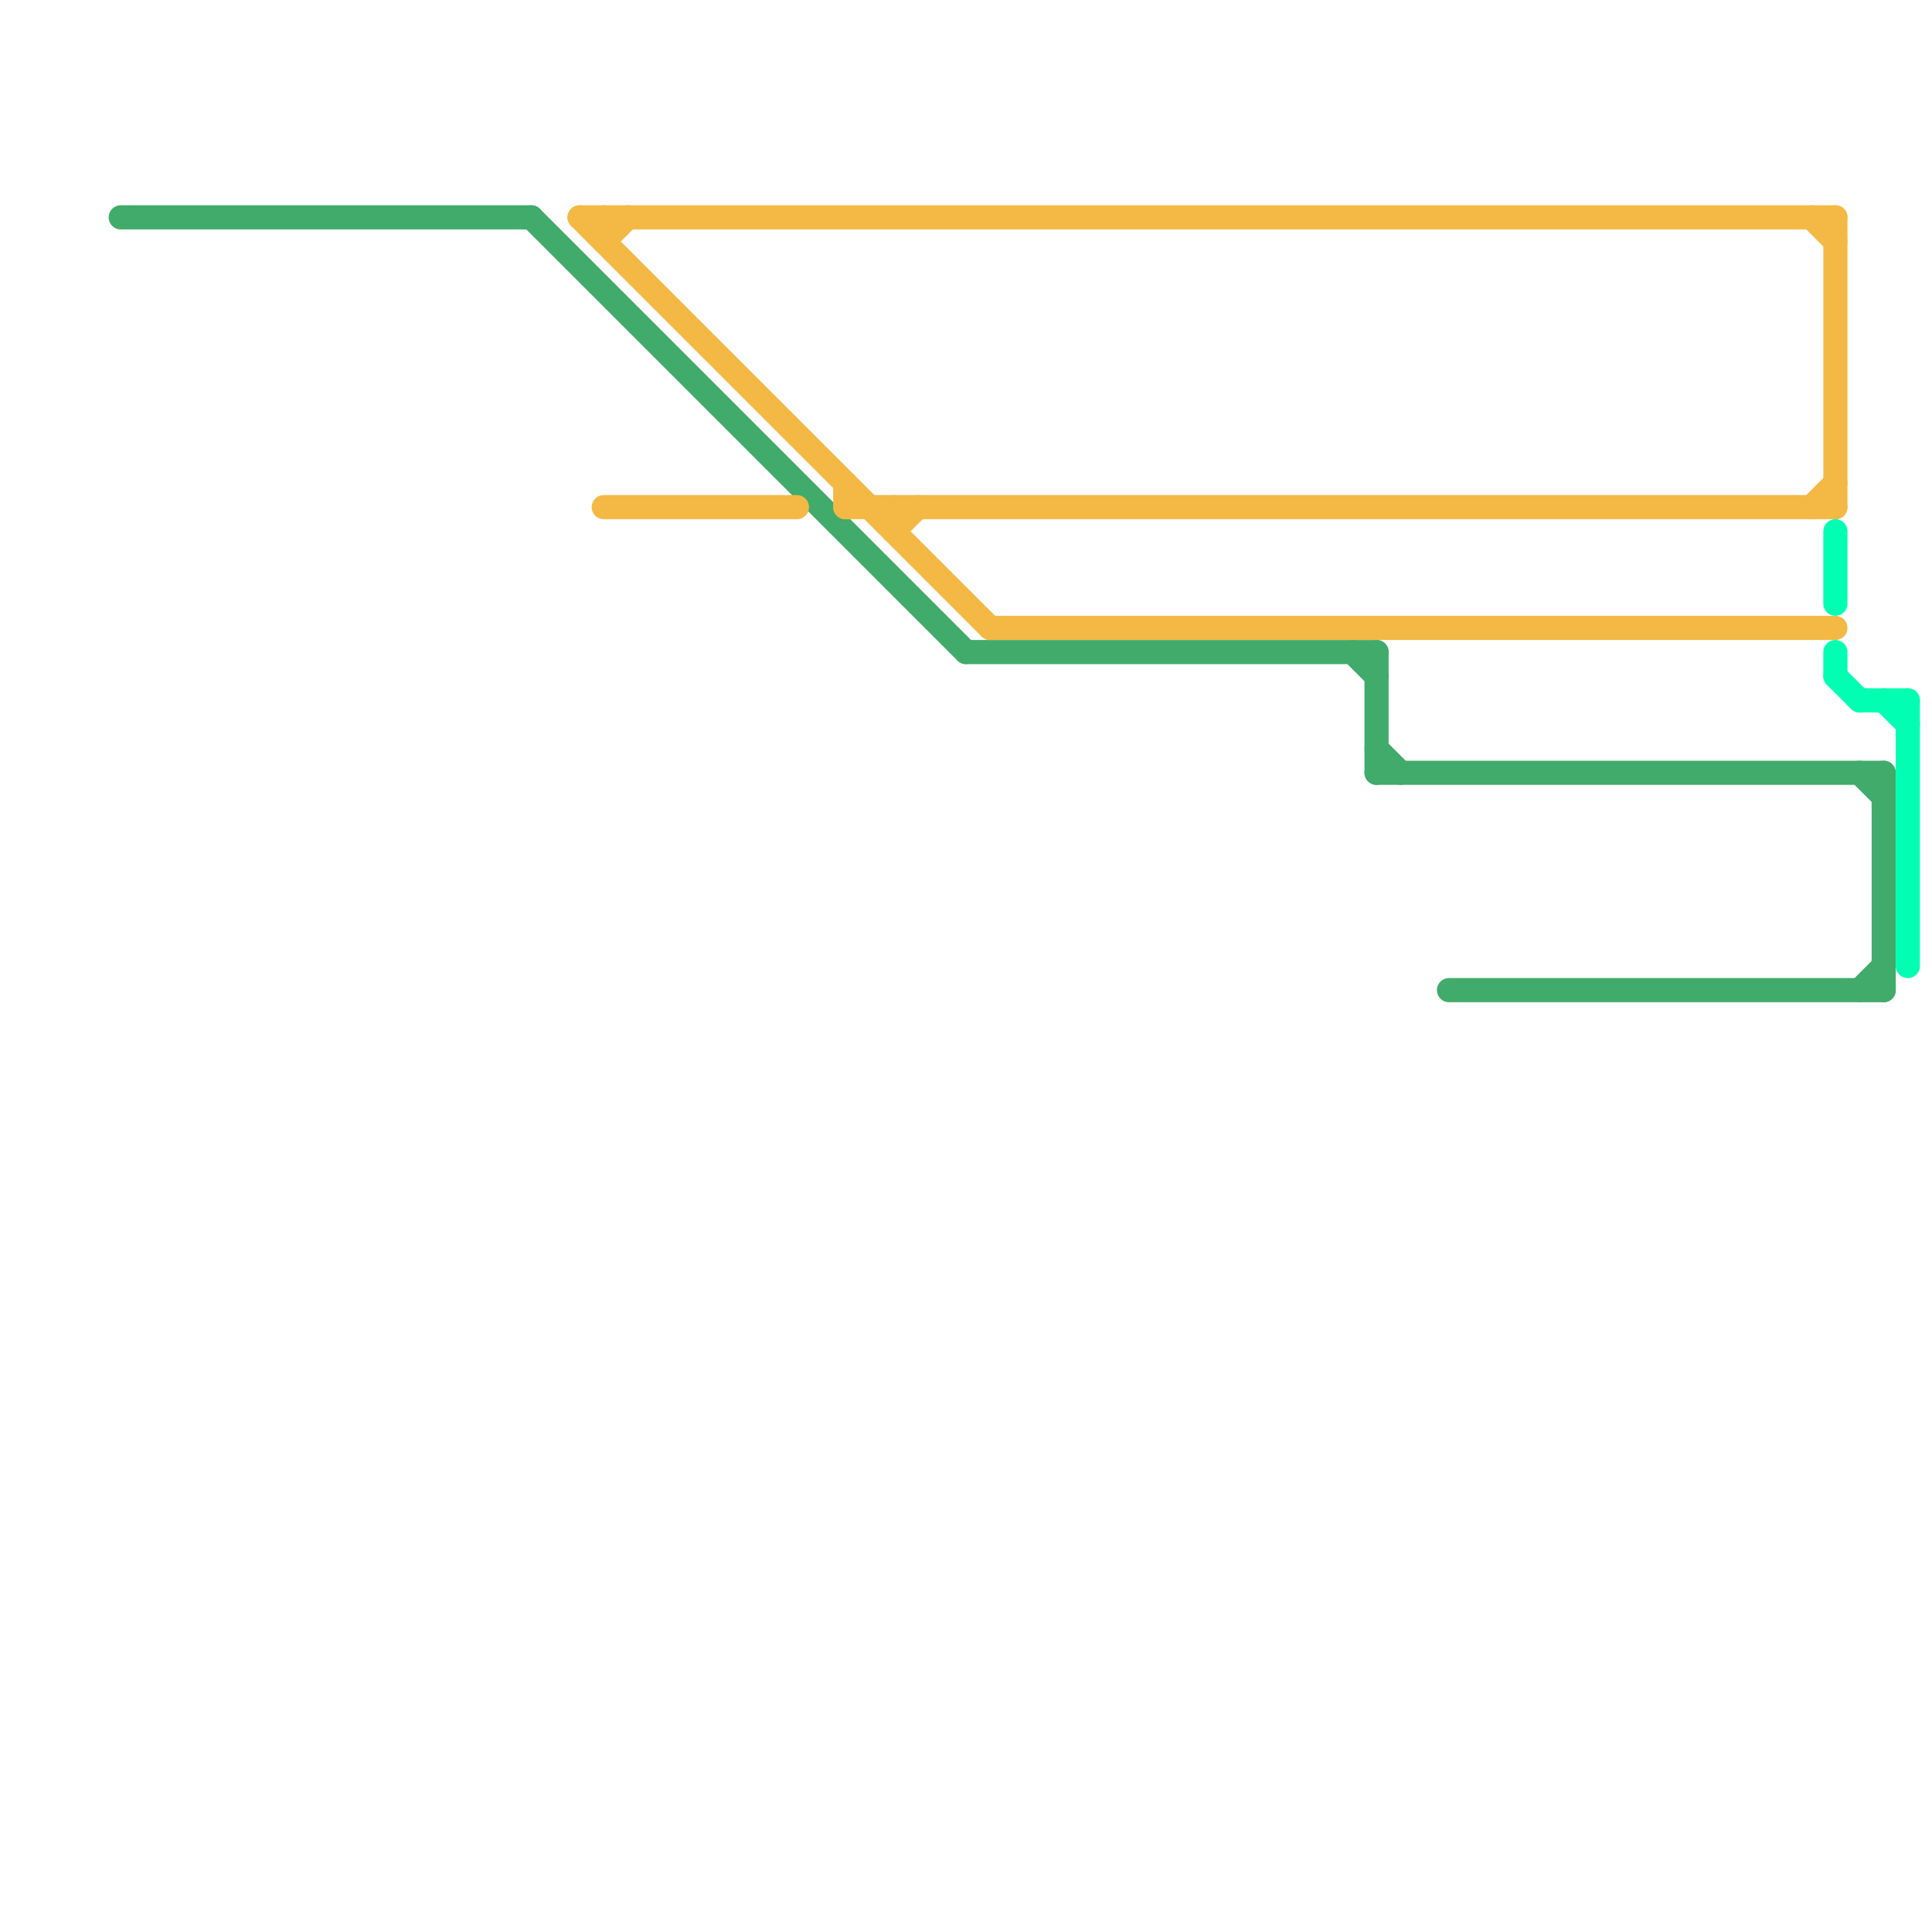 
<svg version="1.1" xmlns="http://www.w3.org/2000/svg" viewBox="0 0 80 80">
<style>text { font: 1px Helvetica; font-weight: 600; white-space: pre; dominant-baseline: central; } line { stroke-width: 1; fill: none; stroke-linecap: round; stroke-linejoin: round; } .c0 { stroke: #40ab6a } .c1 { stroke: #f3b944 } .c2 { stroke: #00ffb3 } .w1 { stroke-width: 1; }</style><defs><g id="wm-xf"><circle r="1.2" fill="#000"/><circle r="0.9" fill="#fff"/><circle r="0.6" fill="#000"/><circle r="0.3" fill="#fff"/></g><g id="wm"><circle r="0.6" fill="#000"/><circle r="0.3" fill="#fff"/></g></defs><line class="c0 " x1="77" y1="41" x2="78" y2="40"/><line class="c0 " x1="56" y1="27" x2="57" y2="28"/><line class="c0 " x1="22" y1="9" x2="40" y2="27"/><line class="c0 " x1="77" y1="32" x2="78" y2="33"/><line class="c0 " x1="57" y1="32" x2="78" y2="32"/><line class="c0 " x1="57" y1="27" x2="57" y2="32"/><line class="c0 " x1="60" y1="41" x2="78" y2="41"/><line class="c0 " x1="40" y1="27" x2="57" y2="27"/><line class="c0 " x1="78" y1="32" x2="78" y2="41"/><line class="c0 " x1="5" y1="9" x2="22" y2="9"/><line class="c0 " x1="57" y1="31" x2="58" y2="32"/><line class="c1 " x1="37" y1="22" x2="38" y2="21"/><line class="c1 " x1="75" y1="9" x2="76" y2="10"/><line class="c1 " x1="25" y1="21" x2="33" y2="21"/><line class="c1 " x1="25" y1="9" x2="25" y2="10"/><line class="c1 " x1="24" y1="9" x2="41" y2="26"/><line class="c1 " x1="35" y1="20" x2="35" y2="21"/><line class="c1 " x1="24" y1="9" x2="76" y2="9"/><line class="c1 " x1="75" y1="21" x2="76" y2="20"/><line class="c1 " x1="25" y1="10" x2="26" y2="9"/><line class="c1 " x1="76" y1="9" x2="76" y2="21"/><line class="c1 " x1="41" y1="26" x2="76" y2="26"/><line class="c1 " x1="37" y1="21" x2="37" y2="22"/><line class="c1 " x1="35" y1="21" x2="76" y2="21"/><line class="c2 " x1="76" y1="22" x2="76" y2="25"/><line class="c2 " x1="78" y1="29" x2="79" y2="30"/><line class="c2 " x1="76" y1="27" x2="76" y2="28"/><line class="c2 " x1="77" y1="29" x2="79" y2="29"/><line class="c2 " x1="76" y1="28" x2="77" y2="29"/><line class="c2 " x1="79" y1="29" x2="79" y2="40"/>
</svg>
